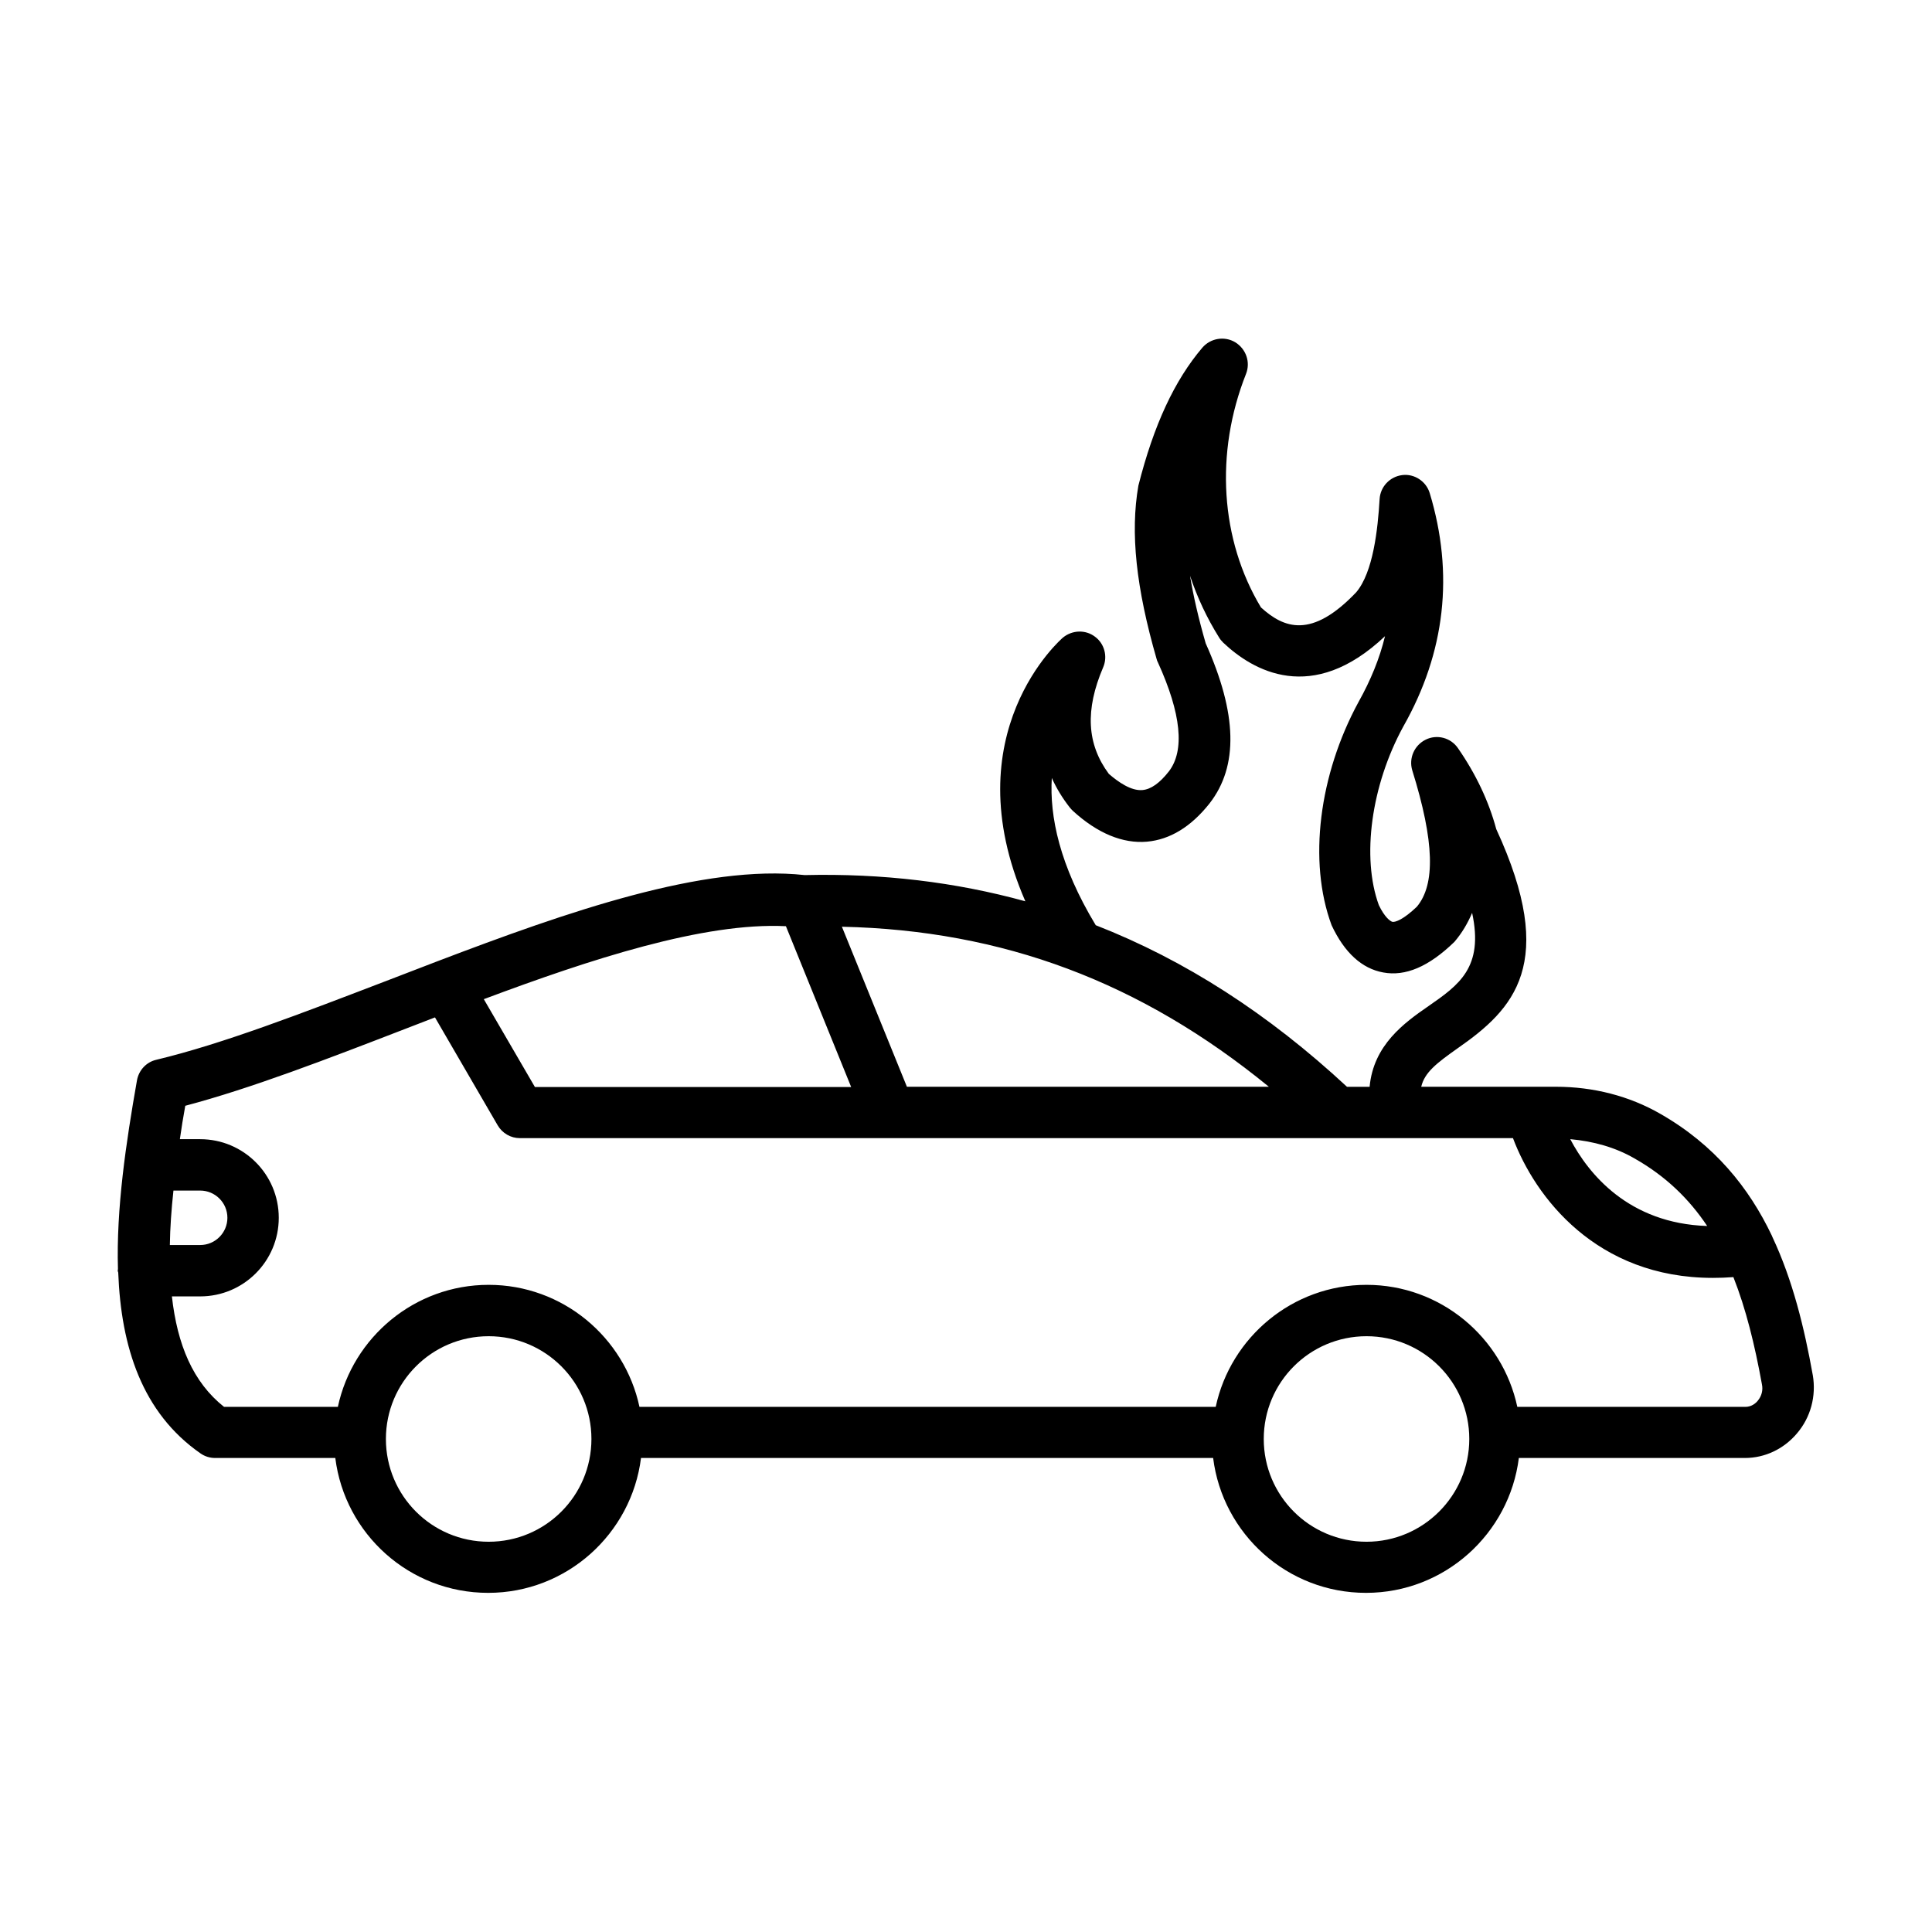 <?xml version="1.0" encoding="UTF-8"?>
<!-- Uploaded to: SVG Repo, www.svgrepo.com, Generator: SVG Repo Mixer Tools -->
<svg fill="#000000" width="800px" height="800px" version="1.1" viewBox="144 144 512 512" xmlns="http://www.w3.org/2000/svg">
 <path d="m624.4 508.39c-2.246-12.527-5.309-25.121-10.688-36.559-0.066-0.137-0.066-0.203-0.137-0.34-6.059-12.73-15.184-24.102-29.617-32.34-8.168-4.699-17.703-7.148-27.574-7.148h-35.742c0.887-3.812 4.086-6.262 9.668-10.211 14.773-10.281 26.688-22.398 10.211-58.074-1.973-7.352-5.379-14.57-10.145-21.445-1.906-2.793-5.582-3.746-8.578-2.246-2.996 1.496-4.492 4.902-3.539 8.102 5.922 18.996 6.129 30.297 1.227 36.152-3.539 3.402-5.719 4.152-6.469 4.016-0.613-0.137-2.109-1.293-3.609-4.426-4.629-12.664-2.043-31.727 6.469-47.316 11.164-19.676 13.48-40.508 7.012-61.887-0.953-3.133-4.086-5.176-7.285-4.766-3.269 0.41-5.785 3.062-5.992 6.332-0.477 8.035-1.703 19.402-6.195 24.715-11.848 12.461-19.199 9.531-25.258 4.016-10.758-17.906-12.254-40.918-3.949-61.887 1.227-3.133 0-6.606-2.859-8.375-2.859-1.703-6.535-1.09-8.715 1.43-7.352 8.645-12.867 20.426-16.953 36.559-2.18 12.527-0.613 27.098 4.832 45.957 0.066 0.34 0.203 0.613 0.34 0.887 6.195 13.617 7.148 23.352 2.926 28.867-2.449 3.133-4.766 4.766-7.012 4.969-2.996 0.273-6.398-2.109-8.918-4.289-5.856-7.898-6.332-16.953-1.496-28.254 1.227-2.859 0.34-6.262-2.18-8.102-2.519-1.906-5.992-1.77-8.441 0.203-0.34 0.273-29.41 25.328-10.008 69.922-18.52-5.106-37.922-7.422-58.484-6.945-26.688-2.926-62.773 9.668-97.426 22.875l-13.277 5.106c-22.398 8.578-43.504 16.75-61.137 20.969-2.656 0.613-4.629 2.793-5.106 5.445-2.926 16.613-5.516 34.043-5.039 50.039 0 0.137-0.066 0.203-0.066 0.34 0 0.203 0.066 0.34 0.137 0.543 0.75 19.742 6.332 37.172 21.785 47.93 1.156 0.816 2.519 1.227 3.879 1.227h31.863c2.519 20.152 19.676 35.742 40.508 35.742s37.988-15.66 40.508-35.742h151.62c2.519 20.152 19.676 35.742 40.508 35.742 20.832 0 37.988-15.66 40.508-35.742h59.914c5.309 0 10.281-2.383 13.754-6.469 3.68-4.285 5.18-9.938 4.227-15.52zm-27.98-39.488c-20.832-0.68-31.453-13.82-36.289-23.012 6.129 0.543 11.984 2.18 17.02 5.106 8.305 4.699 14.5 10.758 19.27 17.906zm-173.68-118.73c1.227 2.723 2.793 5.309 4.766 7.828 0.273 0.34 0.543 0.613 0.816 0.887 6.535 5.992 13.277 8.715 19.609 8.168 6.129-0.543 11.711-3.949 16.613-10.145 7.691-9.871 7.352-23.762-1.02-42.414-1.906-6.606-3.269-12.527-4.152-17.906 1.906 5.719 4.492 11.234 7.691 16.34 0.273 0.477 0.68 0.953 1.09 1.363 7.828 7.422 23.555 16.613 42.891-1.703-1.43 5.922-3.812 11.711-7.012 17.43-10.484 19.266-13.414 42.277-7.148 59.164 3.402 7.285 8.035 11.508 13.684 12.527 5.856 1.09 12.051-1.496 18.859-8.102 2.043-2.383 3.539-4.969 4.699-7.691 3.133 14.5-3.539 19.133-11.574 24.715-6.398 4.426-14.57 10.281-15.59 21.379h-5.992c-20.832-19.336-42.891-33.566-66.586-42.824-9.602-15.871-12.258-28.875-11.645-39.016zm-38.398 81.832-17.227-42.414c42.688 0.953 79.18 14.637 113.15 42.414zm-32.066-42.551 17.293 42.621h-83.809l-13.547-23.285c28.184-10.555 58.344-20.426 80.062-19.336zm-162.31 70.059h7.082c3.949 0 7.215 3.199 7.215 7.215 0 3.949-3.199 7.215-7.215 7.215l-8.035 0.004c0.066-4.562 0.406-9.398 0.953-14.434zm83.535 93.066c-15.047 0-27.234-12.188-27.234-27.234 0-15.047 12.188-27.234 27.234-27.234s27.234 12.188 27.234 27.234c0 15.047-12.188 27.234-27.234 27.234zm232.64 0c-15.047 0-27.234-12.188-27.234-27.234 0-15.047 12.188-27.234 27.234-27.234s27.234 12.188 27.234 27.234c-0.004 15.047-12.258 27.234-27.234 27.234zm103.69-37.375c-0.477 0.613-1.633 1.633-3.269 1.633h-60.457c-3.949-18.449-20.355-32.34-39.965-32.34s-36.016 13.891-39.965 32.34h-152.71c-3.949-18.449-20.355-32.34-39.965-32.34s-36.016 13.891-39.965 32.34h-30.16c-8.238-6.535-12.391-16.477-13.82-29.277h7.488c11.508 0 20.832-9.328 20.832-20.832 0-11.508-9.328-20.832-20.832-20.832h-5.375c0.41-2.926 0.887-5.856 1.43-8.852 17.496-4.629 37.445-12.324 58.414-20.426l7.762-2.996 16.613 28.594c1.227 2.109 3.473 3.402 5.856 3.402h263.21c5.856 15.59 22.059 37.035 52.969 37.035 1.77 0 3.609-0.066 5.445-0.203 3.336 8.441 5.652 17.906 7.559 28.391 0.336 1.57-0.074 3.137-1.094 4.363z"/>
</svg>